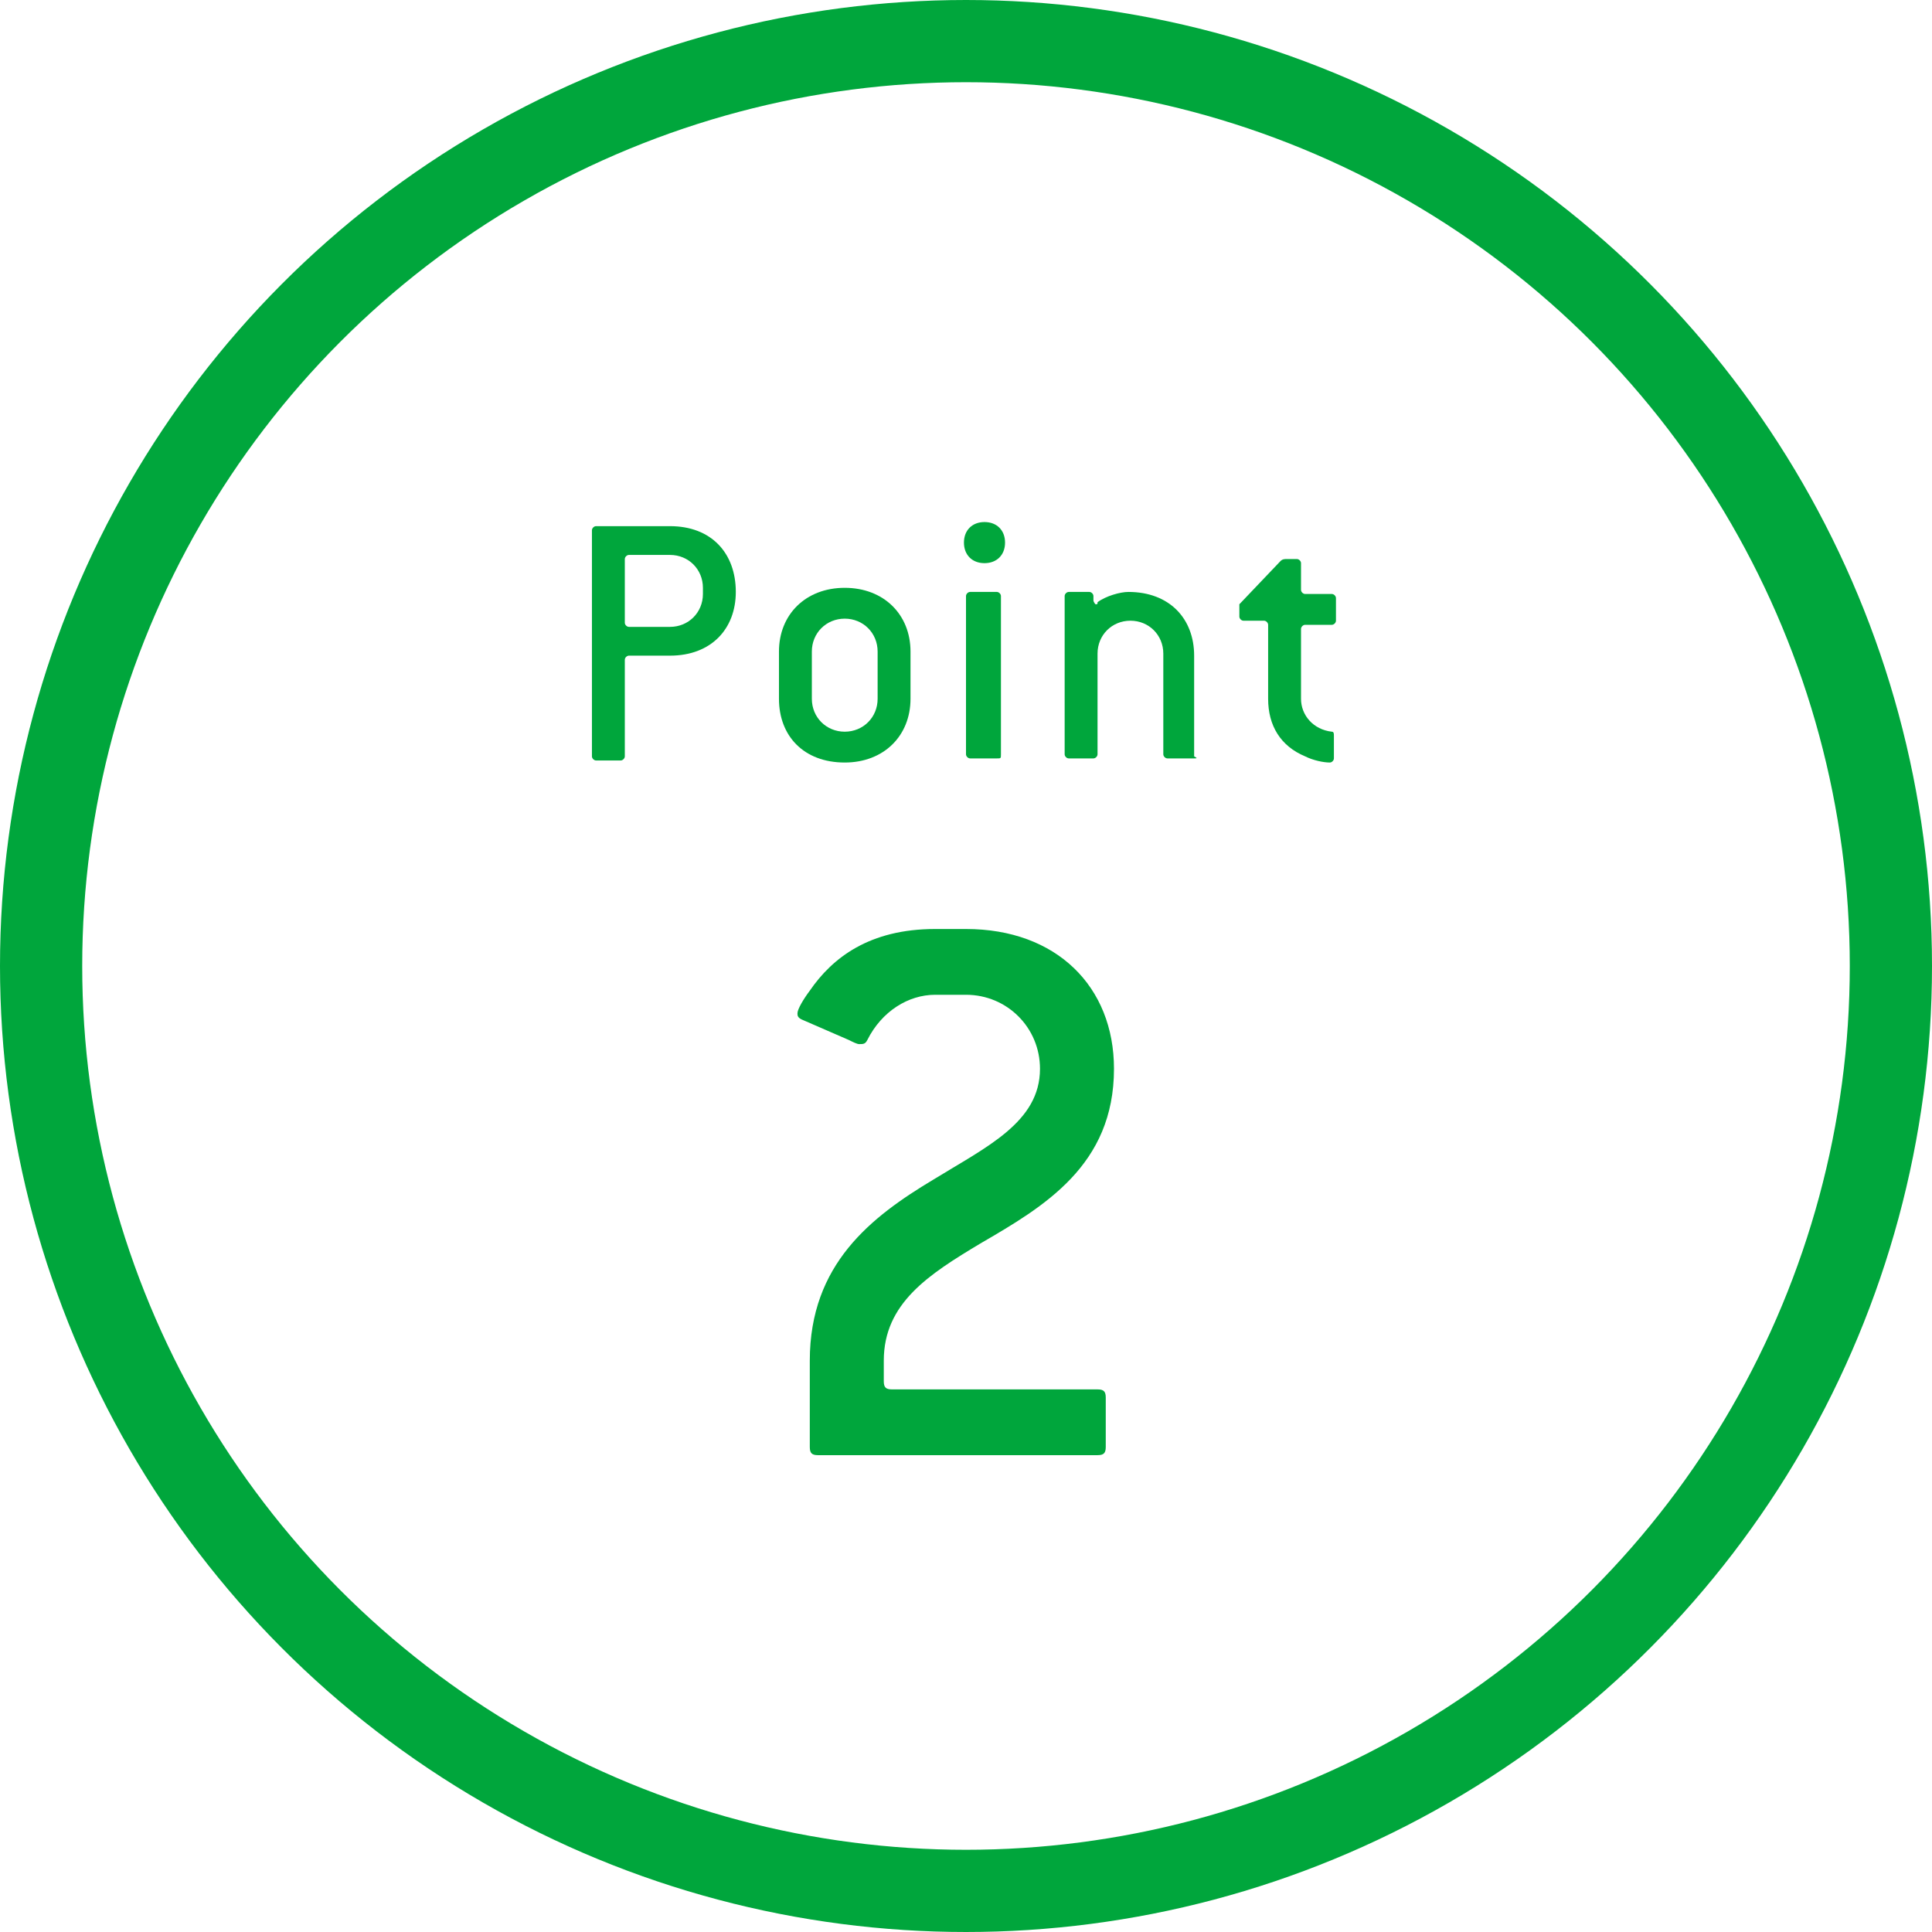 <?xml version="1.0" encoding="utf-8"?>
<!-- Generator: Adobe Illustrator 24.2.3, SVG Export Plug-In . SVG Version: 6.00 Build 0)  -->
<svg version="1.1" id="レイヤー_1" xmlns="http://www.w3.org/2000/svg" xmlns:xlink="http://www.w3.org/1999/xlink" x="0px"
	 y="0px" viewBox="0 0 94 94" style="enable-background:new 0 0 94 94;" xml:space="preserve">
<style type="text/css">
	.st0{fill:none;stroke:#00A63C;stroke-width:4;stroke-miterlimit:10;}
	.st1{fill:#00A63C;}
</style>
<circle class="st0" cx="47" cy="47" r="45"/>
<g>
	<g>
		<path class="st1" d="M32.6,31.9h-2c-0.1,0-0.2,0.1-0.2,0.2v4.7c0,0.1-0.1,0.2-0.2,0.2H29c-0.1,0-0.2-0.1-0.2-0.2v-11
			c0-0.1,0.1-0.2,0.2-0.2h3.6c2,0,3.2,1.3,3.2,3.2C35.8,30.6,34.6,31.9,32.6,31.9z M34.2,28.6c0-0.9-0.7-1.6-1.6-1.6h-2
			c-0.1,0-0.2,0.1-0.2,0.2v3.1c0,0.1,0.1,0.2,0.2,0.2h2c0.9,0,1.6-0.7,1.6-1.6V28.6z"/>
		<path class="st1" d="M41.1,37.1c-2,0-3.2-1.3-3.2-3.1v-2.3c0-1.8,1.3-3.1,3.2-3.1s3.2,1.3,3.2,3.1V34C44.3,35.8,43,37.1,41.1,37.1
			z M42.7,31.7c0-0.9-0.7-1.6-1.6-1.6s-1.6,0.7-1.6,1.6V34c0,0.9,0.7,1.6,1.6,1.6s1.6-0.7,1.6-1.6V31.7z"/>
		<path class="st1" d="M47.9,27.4c-0.6,0-1-0.4-1-1s0.4-1,1-1s1,0.4,1,1S48.5,27.4,47.9,27.4z M48.5,36.9h-1.3
			c-0.1,0-0.2-0.1-0.2-0.2V29c0-0.1,0.1-0.2,0.2-0.2h1.3c0.1,0,0.2,0.1,0.2,0.2v7.7C48.7,36.9,48.7,36.9,48.5,36.9z"/>
		<path class="st1" d="M58.1,36.9h-1.3c-0.1,0-0.2-0.1-0.2-0.2v-4.9c0-0.9-0.7-1.6-1.6-1.6s-1.6,0.7-1.6,1.6v4.9
			c0,0.1-0.1,0.2-0.2,0.2H52c-0.1,0-0.2-0.1-0.2-0.2V29c0-0.1,0.1-0.2,0.2-0.2H53c0.1,0,0.2,0.1,0.2,0.2v0.2c0,0.1,0.1,0.2,0.1,0.2
			c0.1,0,0.1,0,0.1-0.1c0.4-0.3,1.1-0.5,1.5-0.5c2,0,3.2,1.3,3.2,3.1v4.9C58.3,36.9,58.2,36.9,58.1,36.9z"/>
		<path class="st1" d="M64.7,37.1c-0.3,0-0.8-0.1-1.2-0.3c-1.2-0.5-1.8-1.5-1.8-2.8v-3.6c0-0.1-0.1-0.2-0.2-0.2h-1
			c-0.1,0-0.2-0.1-0.2-0.2c0-0.1,0-0.4,0-0.6l2-2.1c0.1-0.1,0.2-0.1,0.3-0.1h0.5c0.1,0,0.2,0.1,0.2,0.2v1.3c0,0.1,0.1,0.2,0.2,0.2
			h1.3c0.1,0,0.2,0.1,0.2,0.2v1.1c0,0.1-0.1,0.2-0.2,0.2h-1.3c-0.1,0-0.2,0.1-0.2,0.2V34c0,0.8,0.6,1.5,1.5,1.6
			c0.1,0,0.1,0.1,0.1,0.2v1.1C64.9,37,64.8,37.1,64.7,37.1z"/>
		<path class="st1" d="M47.7,60.5C45.2,62,43,63.4,43,66.2v1c0,0.3,0.1,0.4,0.4,0.4h10c0.3,0,0.4,0.1,0.4,0.4v2.4
			c0,0.3-0.1,0.4-0.4,0.4H39.8c-0.3,0-0.4-0.1-0.4-0.4v-4.2c0-4.7,3-7,6-8.8c2.6-1.6,5.2-2.8,5.2-5.4c0-2-1.6-3.6-3.6-3.6h-1.5
			c-1.3,0-2.6,0.8-3.3,2.2c-0.1,0.2-0.2,0.2-0.4,0.2c-0.1,0-0.3-0.1-0.5-0.2L39,49.6c-0.2-0.1-0.2-0.2-0.2-0.3
			c0-0.2,0.3-0.7,0.6-1.1c1.1-1.6,2.9-3,6.1-3H47c4.4,0,7.2,2.8,7.2,6.8C54.2,56.7,50.8,58.7,47.7,60.5z"/>
	</g>
</g>
</svg>

